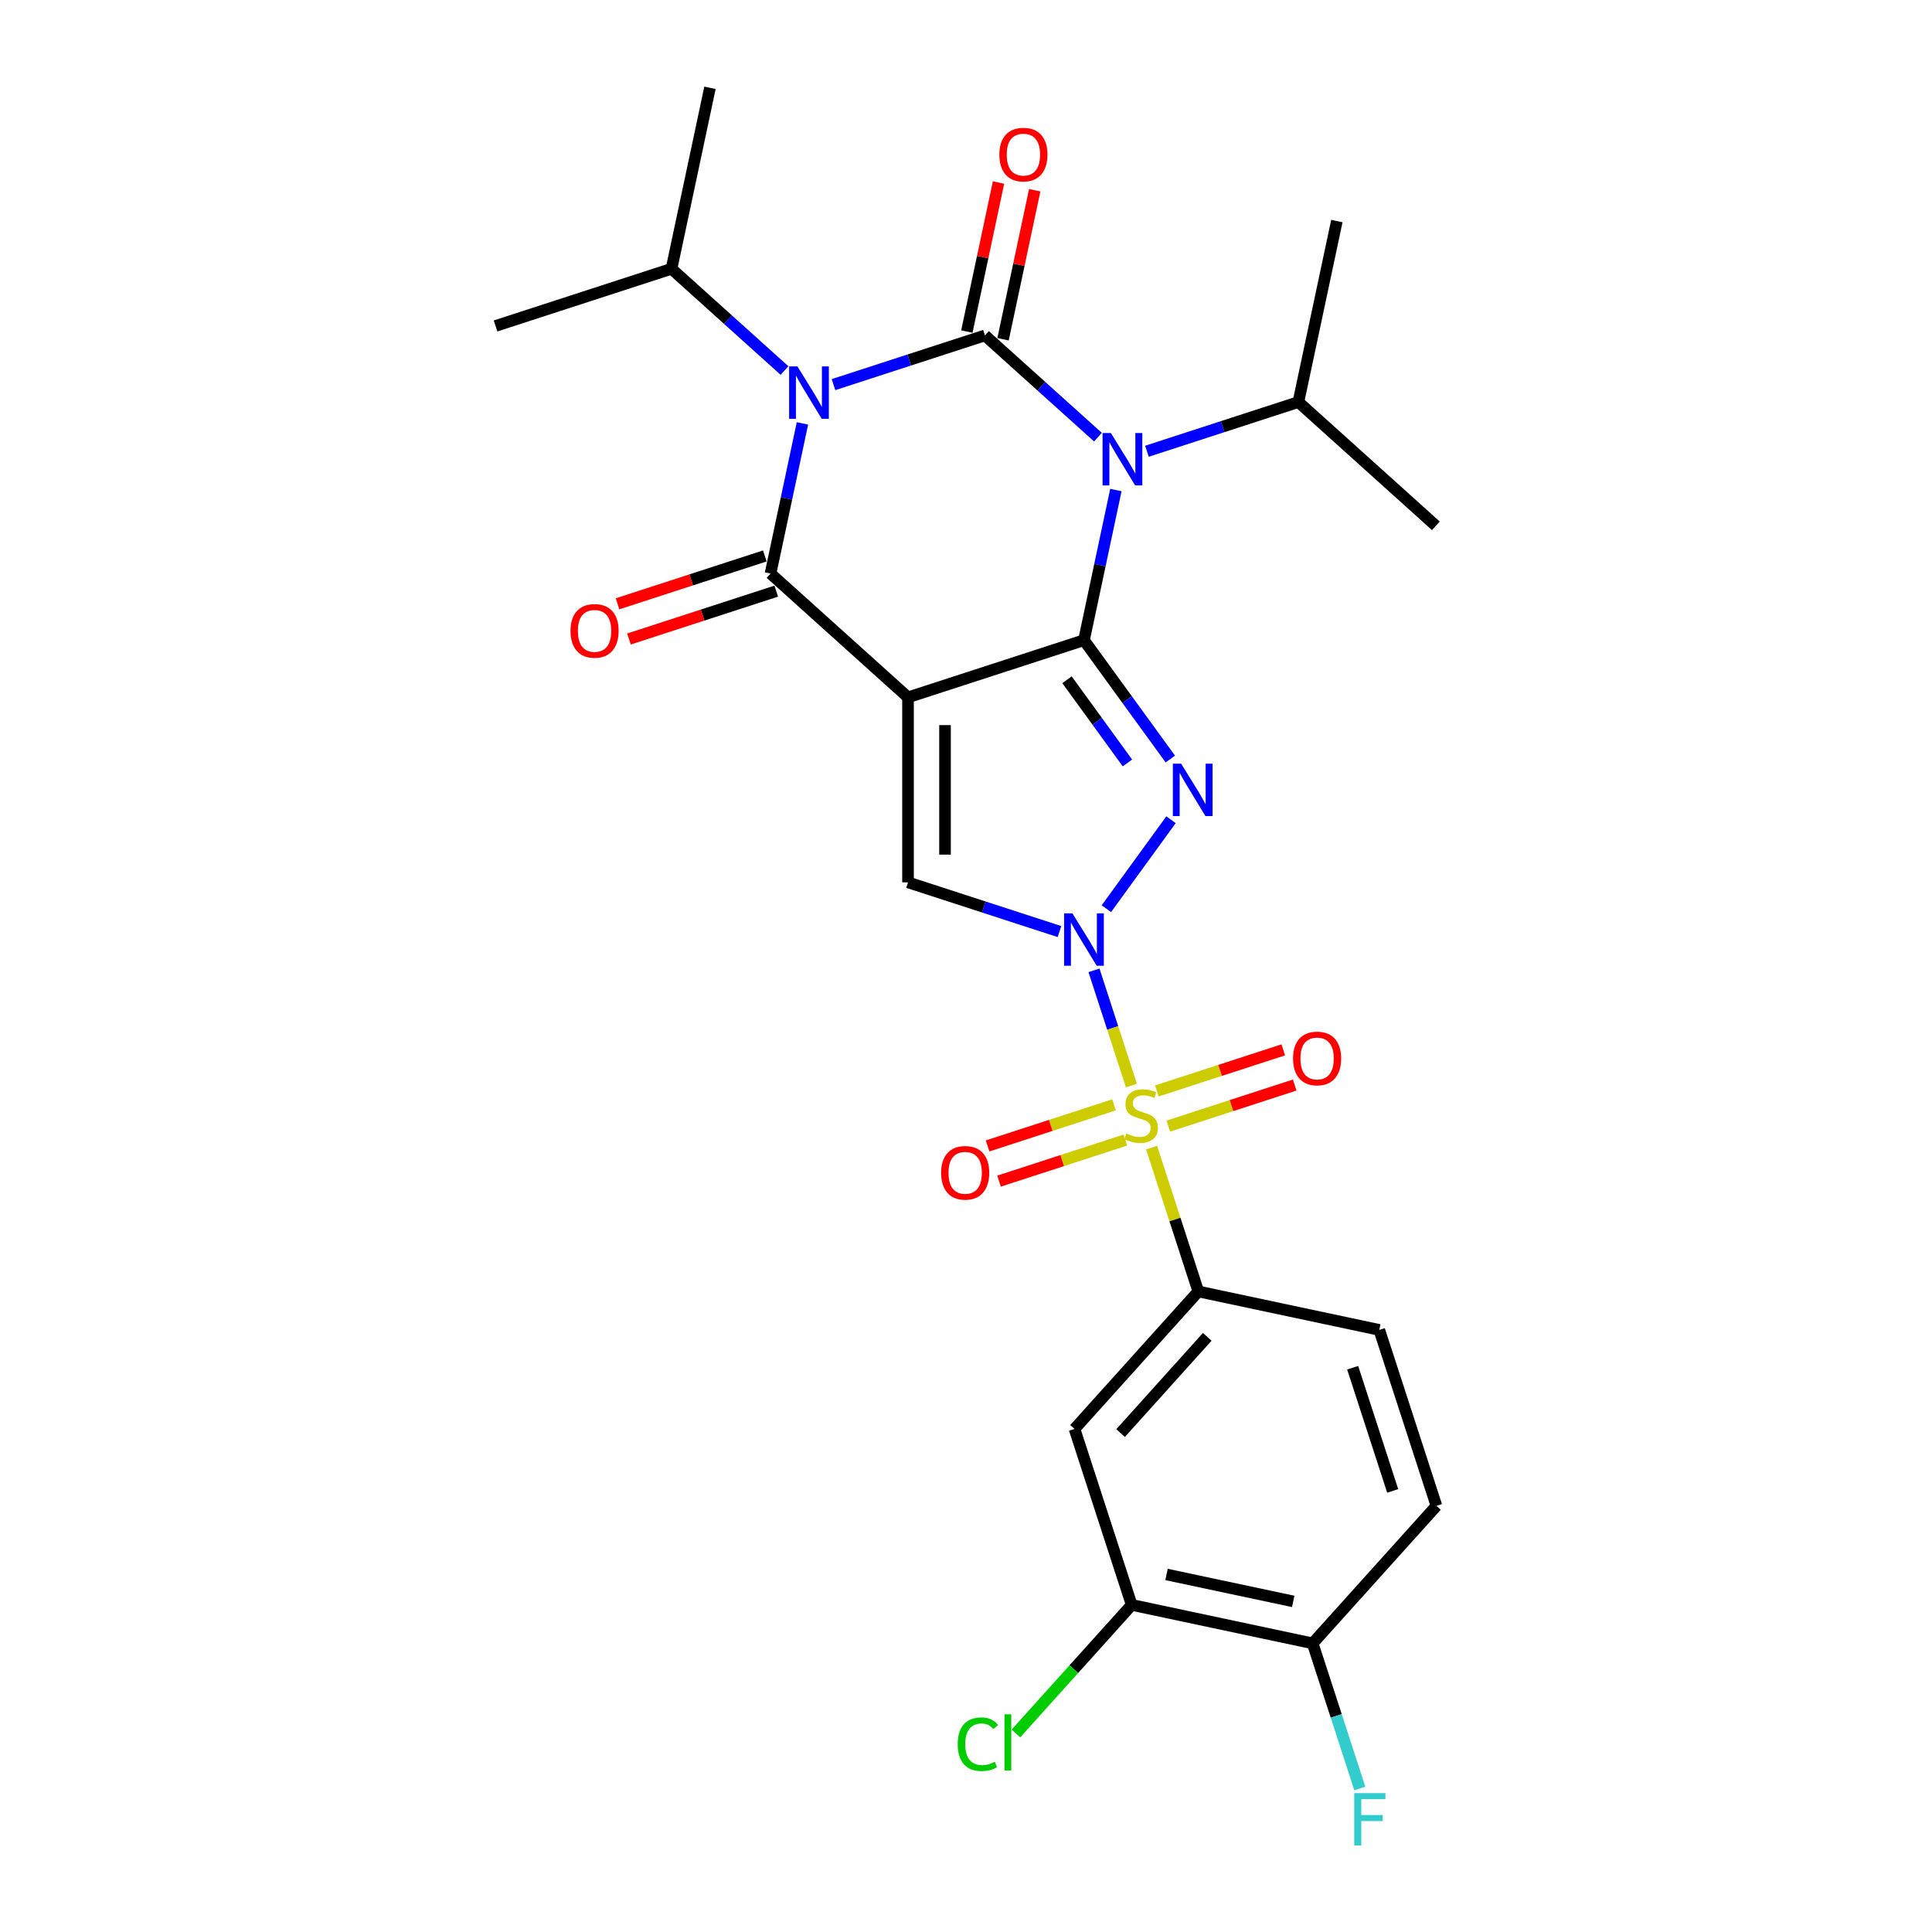 <?xml version='1.0' encoding='iso-8859-1'?>
<svg version='1.1' baseProfile='full'
              xmlns='http://www.w3.org/2000/svg'
                      xmlns:rdkit='http://www.rdkit.org/xml'
                      xmlns:xlink='http://www.w3.org/1999/xlink'
                  xml:space='preserve'
width='1000px' height='1000px' viewBox='0 0 1000 1000'>
<!-- END OF HEADER -->
<rect style='opacity:1.0;fill:#FFFFFF;stroke:none' width='1000' height='1000' x='0' y='0'> </rect>
<path class='bond-0' d='M 469.987,360.947 L 561.062,331.355' style='fill:none;fill-rule:evenodd;stroke:#000000;stroke-width:6px;stroke-linecap:butt;stroke-linejoin:miter;stroke-opacity:1' />
<path class='bond-7' d='M 469.987,360.947 L 398.822,296.87' style='fill:none;fill-rule:evenodd;stroke:#000000;stroke-width:6px;stroke-linecap:butt;stroke-linejoin:miter;stroke-opacity:1' />
<path class='bond-8' d='M 469.987,360.947 L 469.987,456.709' style='fill:none;fill-rule:evenodd;stroke:#000000;stroke-width:6px;stroke-linecap:butt;stroke-linejoin:miter;stroke-opacity:1' />
<path class='bond-8' d='M 489.14,375.311 L 489.14,442.345' style='fill:none;fill-rule:evenodd;stroke:#000000;stroke-width:6px;stroke-linecap:butt;stroke-linejoin:miter;stroke-opacity:1' />
<path class='bond-3' d='M 561.062,331.355 L 569.322,292.497' style='fill:none;fill-rule:evenodd;stroke:#000000;stroke-width:6px;stroke-linecap:butt;stroke-linejoin:miter;stroke-opacity:1' />
<path class='bond-3' d='M 569.322,292.497 L 577.581,253.64' style='fill:none;fill-rule:evenodd;stroke:#0000FF;stroke-width:6px;stroke-linecap:butt;stroke-linejoin:miter;stroke-opacity:1' />
<path class='bond-5' d='M 561.062,331.355 L 583.41,362.115' style='fill:none;fill-rule:evenodd;stroke:#000000;stroke-width:6px;stroke-linecap:butt;stroke-linejoin:miter;stroke-opacity:1' />
<path class='bond-5' d='M 583.41,362.115 L 605.758,392.874' style='fill:none;fill-rule:evenodd;stroke:#0000FF;stroke-width:6px;stroke-linecap:butt;stroke-linejoin:miter;stroke-opacity:1' />
<path class='bond-5' d='M 552.272,351.84 L 567.916,373.372' style='fill:none;fill-rule:evenodd;stroke:#000000;stroke-width:6px;stroke-linecap:butt;stroke-linejoin:miter;stroke-opacity:1' />
<path class='bond-5' d='M 567.916,373.372 L 583.559,394.904' style='fill:none;fill-rule:evenodd;stroke:#0000FF;stroke-width:6px;stroke-linecap:butt;stroke-linejoin:miter;stroke-opacity:1' />
<path class='bond-1' d='M 548.383,482.181 L 509.185,469.445' style='fill:none;fill-rule:evenodd;stroke:#0000FF;stroke-width:6px;stroke-linecap:butt;stroke-linejoin:miter;stroke-opacity:1' />
<path class='bond-1' d='M 509.185,469.445 L 469.987,456.709' style='fill:none;fill-rule:evenodd;stroke:#000000;stroke-width:6px;stroke-linecap:butt;stroke-linejoin:miter;stroke-opacity:1' />
<path class='bond-6' d='M 566.246,502.255 L 575.933,532.067' style='fill:none;fill-rule:evenodd;stroke:#0000FF;stroke-width:6px;stroke-linecap:butt;stroke-linejoin:miter;stroke-opacity:1' />
<path class='bond-6' d='M 575.933,532.067 L 585.619,561.88' style='fill:none;fill-rule:evenodd;stroke:#CCCC00;stroke-width:6px;stroke-linecap:butt;stroke-linejoin:miter;stroke-opacity:1' />
<path class='bond-27' d='M 572.653,470.347 L 606.116,424.289' style='fill:none;fill-rule:evenodd;stroke:#0000FF;stroke-width:6px;stroke-linecap:butt;stroke-linejoin:miter;stroke-opacity:1' />
<path class='bond-2' d='M 509.807,173.609 L 470.609,186.345' style='fill:none;fill-rule:evenodd;stroke:#000000;stroke-width:6px;stroke-linecap:butt;stroke-linejoin:miter;stroke-opacity:1' />
<path class='bond-2' d='M 470.609,186.345 L 431.411,199.081' style='fill:none;fill-rule:evenodd;stroke:#0000FF;stroke-width:6px;stroke-linecap:butt;stroke-linejoin:miter;stroke-opacity:1' />
<path class='bond-11' d='M 519.174,175.6 L 527.373,137.029' style='fill:none;fill-rule:evenodd;stroke:#000000;stroke-width:6px;stroke-linecap:butt;stroke-linejoin:miter;stroke-opacity:1' />
<path class='bond-11' d='M 527.373,137.029 L 535.571,98.459' style='fill:none;fill-rule:evenodd;stroke:#FF0000;stroke-width:6px;stroke-linecap:butt;stroke-linejoin:miter;stroke-opacity:1' />
<path class='bond-11' d='M 500.44,171.618 L 508.639,133.047' style='fill:none;fill-rule:evenodd;stroke:#000000;stroke-width:6px;stroke-linecap:butt;stroke-linejoin:miter;stroke-opacity:1' />
<path class='bond-11' d='M 508.639,133.047 L 516.837,94.477' style='fill:none;fill-rule:evenodd;stroke:#FF0000;stroke-width:6px;stroke-linecap:butt;stroke-linejoin:miter;stroke-opacity:1' />
<path class='bond-28' d='M 509.807,173.609 L 539.05,199.939' style='fill:none;fill-rule:evenodd;stroke:#000000;stroke-width:6px;stroke-linecap:butt;stroke-linejoin:miter;stroke-opacity:1' />
<path class='bond-28' d='M 539.05,199.939 L 568.293,226.27' style='fill:none;fill-rule:evenodd;stroke:#0000FF;stroke-width:6px;stroke-linecap:butt;stroke-linejoin:miter;stroke-opacity:1' />
<path class='bond-16' d='M 593.651,233.566 L 632.849,220.83' style='fill:none;fill-rule:evenodd;stroke:#0000FF;stroke-width:6px;stroke-linecap:butt;stroke-linejoin:miter;stroke-opacity:1' />
<path class='bond-16' d='M 632.849,220.83 L 672.047,208.094' style='fill:none;fill-rule:evenodd;stroke:#000000;stroke-width:6px;stroke-linecap:butt;stroke-linejoin:miter;stroke-opacity:1' />
<path class='bond-4' d='M 415.341,219.155 L 407.082,258.012' style='fill:none;fill-rule:evenodd;stroke:#0000FF;stroke-width:6px;stroke-linecap:butt;stroke-linejoin:miter;stroke-opacity:1' />
<path class='bond-4' d='M 407.082,258.012 L 398.822,296.87' style='fill:none;fill-rule:evenodd;stroke:#000000;stroke-width:6px;stroke-linecap:butt;stroke-linejoin:miter;stroke-opacity:1' />
<path class='bond-17' d='M 406.054,191.785 L 376.811,165.454' style='fill:none;fill-rule:evenodd;stroke:#0000FF;stroke-width:6px;stroke-linecap:butt;stroke-linejoin:miter;stroke-opacity:1' />
<path class='bond-17' d='M 376.811,165.454 L 347.568,139.124' style='fill:none;fill-rule:evenodd;stroke:#000000;stroke-width:6px;stroke-linecap:butt;stroke-linejoin:miter;stroke-opacity:1' />
<path class='bond-9' d='M 596.062,594.019 L 608.154,631.235' style='fill:none;fill-rule:evenodd;stroke:#CCCC00;stroke-width:6px;stroke-linecap:butt;stroke-linejoin:miter;stroke-opacity:1' />
<path class='bond-9' d='M 608.154,631.235 L 620.246,668.451' style='fill:none;fill-rule:evenodd;stroke:#000000;stroke-width:6px;stroke-linecap:butt;stroke-linejoin:miter;stroke-opacity:1' />
<path class='bond-12' d='M 604.703,582.88 L 637.42,572.25' style='fill:none;fill-rule:evenodd;stroke:#CCCC00;stroke-width:6px;stroke-linecap:butt;stroke-linejoin:miter;stroke-opacity:1' />
<path class='bond-12' d='M 637.42,572.25 L 670.137,561.619' style='fill:none;fill-rule:evenodd;stroke:#FF0000;stroke-width:6px;stroke-linecap:butt;stroke-linejoin:miter;stroke-opacity:1' />
<path class='bond-12' d='M 598.784,564.665 L 631.501,554.035' style='fill:none;fill-rule:evenodd;stroke:#CCCC00;stroke-width:6px;stroke-linecap:butt;stroke-linejoin:miter;stroke-opacity:1' />
<path class='bond-12' d='M 631.501,554.035 L 664.218,543.404' style='fill:none;fill-rule:evenodd;stroke:#FF0000;stroke-width:6px;stroke-linecap:butt;stroke-linejoin:miter;stroke-opacity:1' />
<path class='bond-13' d='M 576.606,571.871 L 543.889,582.502' style='fill:none;fill-rule:evenodd;stroke:#CCCC00;stroke-width:6px;stroke-linecap:butt;stroke-linejoin:miter;stroke-opacity:1' />
<path class='bond-13' d='M 543.889,582.502 L 511.172,593.132' style='fill:none;fill-rule:evenodd;stroke:#FF0000;stroke-width:6px;stroke-linecap:butt;stroke-linejoin:miter;stroke-opacity:1' />
<path class='bond-13' d='M 582.524,590.086 L 549.807,600.717' style='fill:none;fill-rule:evenodd;stroke:#CCCC00;stroke-width:6px;stroke-linecap:butt;stroke-linejoin:miter;stroke-opacity:1' />
<path class='bond-13' d='M 549.807,600.717 L 517.09,611.347' style='fill:none;fill-rule:evenodd;stroke:#FF0000;stroke-width:6px;stroke-linecap:butt;stroke-linejoin:miter;stroke-opacity:1' />
<path class='bond-15' d='M 395.863,287.763 L 357.747,300.147' style='fill:none;fill-rule:evenodd;stroke:#000000;stroke-width:6px;stroke-linecap:butt;stroke-linejoin:miter;stroke-opacity:1' />
<path class='bond-15' d='M 357.747,300.147 L 319.631,312.532' style='fill:none;fill-rule:evenodd;stroke:#FF0000;stroke-width:6px;stroke-linecap:butt;stroke-linejoin:miter;stroke-opacity:1' />
<path class='bond-15' d='M 401.782,305.977 L 363.666,318.362' style='fill:none;fill-rule:evenodd;stroke:#000000;stroke-width:6px;stroke-linecap:butt;stroke-linejoin:miter;stroke-opacity:1' />
<path class='bond-15' d='M 363.666,318.362 L 325.55,330.747' style='fill:none;fill-rule:evenodd;stroke:#FF0000;stroke-width:6px;stroke-linecap:butt;stroke-linejoin:miter;stroke-opacity:1' />
<path class='bond-10' d='M 620.246,668.451 L 556.169,739.616' style='fill:none;fill-rule:evenodd;stroke:#000000;stroke-width:6px;stroke-linecap:butt;stroke-linejoin:miter;stroke-opacity:1' />
<path class='bond-10' d='M 624.868,691.941 L 580.014,741.756' style='fill:none;fill-rule:evenodd;stroke:#000000;stroke-width:6px;stroke-linecap:butt;stroke-linejoin:miter;stroke-opacity:1' />
<path class='bond-19' d='M 620.246,668.451 L 713.915,688.361' style='fill:none;fill-rule:evenodd;stroke:#000000;stroke-width:6px;stroke-linecap:butt;stroke-linejoin:miter;stroke-opacity:1' />
<path class='bond-14' d='M 556.169,739.616 L 585.761,830.69' style='fill:none;fill-rule:evenodd;stroke:#000000;stroke-width:6px;stroke-linecap:butt;stroke-linejoin:miter;stroke-opacity:1' />
<path class='bond-21' d='M 585.761,830.69 L 555.801,863.965' style='fill:none;fill-rule:evenodd;stroke:#000000;stroke-width:6px;stroke-linecap:butt;stroke-linejoin:miter;stroke-opacity:1' />
<path class='bond-21' d='M 555.801,863.965 L 525.84,897.24' style='fill:none;fill-rule:evenodd;stroke:#00CC00;stroke-width:6px;stroke-linecap:butt;stroke-linejoin:miter;stroke-opacity:1' />
<path class='bond-29' d='M 585.761,830.69 L 679.43,850.6' style='fill:none;fill-rule:evenodd;stroke:#000000;stroke-width:6px;stroke-linecap:butt;stroke-linejoin:miter;stroke-opacity:1' />
<path class='bond-29' d='M 603.793,814.943 L 669.362,828.88' style='fill:none;fill-rule:evenodd;stroke:#000000;stroke-width:6px;stroke-linecap:butt;stroke-linejoin:miter;stroke-opacity:1' />
<path class='bond-24' d='M 672.047,208.094 L 743.212,272.171' style='fill:none;fill-rule:evenodd;stroke:#000000;stroke-width:6px;stroke-linecap:butt;stroke-linejoin:miter;stroke-opacity:1' />
<path class='bond-25' d='M 672.047,208.094 L 691.957,114.425' style='fill:none;fill-rule:evenodd;stroke:#000000;stroke-width:6px;stroke-linecap:butt;stroke-linejoin:miter;stroke-opacity:1' />
<path class='bond-23' d='M 347.568,139.124 L 367.478,45.455' style='fill:none;fill-rule:evenodd;stroke:#000000;stroke-width:6px;stroke-linecap:butt;stroke-linejoin:miter;stroke-opacity:1' />
<path class='bond-26' d='M 347.568,139.124 L 256.493,168.716' style='fill:none;fill-rule:evenodd;stroke:#000000;stroke-width:6px;stroke-linecap:butt;stroke-linejoin:miter;stroke-opacity:1' />
<path class='bond-18' d='M 679.43,850.6 L 743.507,779.436' style='fill:none;fill-rule:evenodd;stroke:#000000;stroke-width:6px;stroke-linecap:butt;stroke-linejoin:miter;stroke-opacity:1' />
<path class='bond-22' d='M 679.43,850.6 L 691.634,888.161' style='fill:none;fill-rule:evenodd;stroke:#000000;stroke-width:6px;stroke-linecap:butt;stroke-linejoin:miter;stroke-opacity:1' />
<path class='bond-22' d='M 691.634,888.161 L 703.838,925.721' style='fill:none;fill-rule:evenodd;stroke:#33CCCC;stroke-width:6px;stroke-linecap:butt;stroke-linejoin:miter;stroke-opacity:1' />
<path class='bond-20' d='M 713.915,688.361 L 743.507,779.436' style='fill:none;fill-rule:evenodd;stroke:#000000;stroke-width:6px;stroke-linecap:butt;stroke-linejoin:miter;stroke-opacity:1' />
<path class='bond-20' d='M 700.139,707.94 L 720.854,771.693' style='fill:none;fill-rule:evenodd;stroke:#000000;stroke-width:6px;stroke-linecap:butt;stroke-linejoin:miter;stroke-opacity:1' />
<path  class='atom-2' d='M 555.067 472.741
L 563.954 487.105
Q 564.835 488.523, 566.252 491.089
Q 567.67 493.655, 567.746 493.809
L 567.746 472.741
L 571.347 472.741
L 571.347 499.861
L 567.631 499.861
L 558.094 484.156
Q 556.983 482.317, 555.795 480.21
Q 554.646 478.104, 554.301 477.453
L 554.301 499.861
L 550.777 499.861
L 550.777 472.741
L 555.067 472.741
' fill='#0000FF'/>
<path  class='atom-4' d='M 574.977 224.126
L 583.864 238.49
Q 584.745 239.908, 586.162 242.474
Q 587.58 245.04, 587.656 245.194
L 587.656 224.126
L 591.257 224.126
L 591.257 251.246
L 587.541 251.246
L 578.004 235.541
Q 576.893 233.702, 575.705 231.596
Q 574.556 229.489, 574.211 228.838
L 574.211 251.246
L 570.687 251.246
L 570.687 224.126
L 574.977 224.126
' fill='#0000FF'/>
<path  class='atom-5' d='M 412.738 189.641
L 421.624 204.005
Q 422.505 205.423, 423.923 207.989
Q 425.34 210.555, 425.417 210.709
L 425.417 189.641
L 429.017 189.641
L 429.017 216.761
L 425.302 216.761
L 415.764 201.056
Q 414.653 199.217, 413.465 197.11
Q 412.316 195.004, 411.972 194.352
L 411.972 216.761
L 408.448 216.761
L 408.448 189.641
L 412.738 189.641
' fill='#0000FF'/>
<path  class='atom-6' d='M 611.355 395.268
L 620.242 409.632
Q 621.123 411.05, 622.54 413.616
Q 623.957 416.183, 624.034 416.336
L 624.034 395.268
L 627.634 395.268
L 627.634 422.388
L 623.919 422.388
L 614.381 406.683
Q 613.27 404.844, 612.083 402.738
Q 610.933 400.631, 610.589 399.98
L 610.589 422.388
L 607.065 422.388
L 607.065 395.268
L 611.355 395.268
' fill='#0000FF'/>
<path  class='atom-7' d='M 582.993 586.684
Q 583.3 586.799, 584.564 587.335
Q 585.828 587.871, 587.207 588.216
Q 588.624 588.522, 590.003 588.522
Q 592.569 588.522, 594.063 587.297
Q 595.557 586.033, 595.557 583.849
Q 595.557 582.355, 594.791 581.436
Q 594.063 580.517, 592.914 580.019
Q 591.765 579.521, 589.85 578.946
Q 587.437 578.219, 585.981 577.529
Q 584.564 576.84, 583.529 575.384
Q 582.534 573.928, 582.534 571.477
Q 582.534 568.068, 584.832 565.961
Q 587.168 563.854, 591.765 563.854
Q 594.906 563.854, 598.468 565.348
L 597.587 568.298
Q 594.331 566.957, 591.88 566.957
Q 589.237 566.957, 587.781 568.068
Q 586.326 569.14, 586.364 571.017
Q 586.364 572.473, 587.092 573.354
Q 587.858 574.235, 588.93 574.733
Q 590.041 575.231, 591.88 575.805
Q 594.331 576.571, 595.787 577.338
Q 597.243 578.104, 598.277 579.674
Q 599.349 581.206, 599.349 583.849
Q 599.349 587.603, 596.821 589.633
Q 594.331 591.625, 590.156 591.625
Q 587.743 591.625, 585.904 591.089
Q 584.104 590.591, 581.959 589.71
L 582.993 586.684
' fill='#CCCC00'/>
<path  class='atom-12' d='M 517.268 80.016
Q 517.268 73.504, 520.486 69.865
Q 523.703 66.227, 529.717 66.227
Q 535.731 66.227, 538.949 69.865
Q 542.166 73.504, 542.166 80.016
Q 542.166 86.605, 538.91 90.359
Q 535.654 94.074, 529.717 94.074
Q 523.742 94.074, 520.486 90.359
Q 517.268 86.643, 517.268 80.016
M 529.717 91.01
Q 533.854 91.01, 536.076 88.252
Q 538.336 85.456, 538.336 80.016
Q 538.336 74.692, 536.076 72.011
Q 533.854 69.291, 529.717 69.291
Q 525.58 69.291, 523.32 71.972
Q 521.099 74.654, 521.099 80.016
Q 521.099 85.494, 523.32 88.252
Q 525.58 91.01, 529.717 91.01
' fill='#FF0000'/>
<path  class='atom-13' d='M 669.28 547.86
Q 669.28 541.349, 672.498 537.71
Q 675.715 534.071, 681.729 534.071
Q 687.743 534.071, 690.96 537.71
Q 694.178 541.349, 694.178 547.86
Q 694.178 554.449, 690.922 558.203
Q 687.666 561.918, 681.729 561.918
Q 675.753 561.918, 672.498 558.203
Q 669.28 554.487, 669.28 547.86
M 681.729 558.854
Q 685.866 558.854, 688.088 556.096
Q 690.348 553.3, 690.348 547.86
Q 690.348 542.536, 688.088 539.855
Q 685.866 537.135, 681.729 537.135
Q 677.592 537.135, 675.332 539.816
Q 673.11 542.498, 673.11 547.86
Q 673.11 553.338, 675.332 556.096
Q 677.592 558.854, 681.729 558.854
' fill='#FF0000'/>
<path  class='atom-14' d='M 487.13 607.044
Q 487.13 600.533, 490.348 596.894
Q 493.565 593.255, 499.579 593.255
Q 505.593 593.255, 508.811 596.894
Q 512.028 600.533, 512.028 607.044
Q 512.028 613.633, 508.772 617.387
Q 505.517 621.102, 499.579 621.102
Q 493.604 621.102, 490.348 617.387
Q 487.13 613.671, 487.13 607.044
M 499.579 618.038
Q 503.716 618.038, 505.938 615.28
Q 508.198 612.484, 508.198 607.044
Q 508.198 601.72, 505.938 599.039
Q 503.716 596.319, 499.579 596.319
Q 495.442 596.319, 493.182 599
Q 490.961 601.682, 490.961 607.044
Q 490.961 612.522, 493.182 615.28
Q 495.442 618.038, 499.579 618.038
' fill='#FF0000'/>
<path  class='atom-16' d='M 295.298 326.539
Q 295.298 320.027, 298.516 316.388
Q 301.734 312.749, 307.748 312.749
Q 313.761 312.749, 316.979 316.388
Q 320.197 320.027, 320.197 326.539
Q 320.197 333.127, 316.941 336.881
Q 313.685 340.596, 307.748 340.596
Q 301.772 340.596, 298.516 336.881
Q 295.298 333.165, 295.298 326.539
M 307.748 337.532
Q 311.884 337.532, 314.106 334.774
Q 316.366 331.978, 316.366 326.539
Q 316.366 321.214, 314.106 318.533
Q 311.884 315.813, 307.748 315.813
Q 303.611 315.813, 301.351 318.495
Q 299.129 321.176, 299.129 326.539
Q 299.129 332.016, 301.351 334.774
Q 303.611 337.532, 307.748 337.532
' fill='#FF0000'/>
<path  class='atom-22' d='M 495.713 902.794
Q 495.713 896.052, 498.854 892.528
Q 502.034 888.966, 508.047 888.966
Q 513.64 888.966, 516.628 892.911
L 514.1 894.98
Q 511.916 892.107, 508.047 892.107
Q 503.949 892.107, 501.765 894.865
Q 499.62 897.584, 499.62 902.794
Q 499.62 908.156, 501.842 910.914
Q 504.102 913.672, 508.469 913.672
Q 511.457 913.672, 514.942 911.872
L 516.015 914.745
Q 514.598 915.664, 512.452 916.2
Q 510.307 916.737, 507.933 916.737
Q 502.034 916.737, 498.854 913.136
Q 495.713 909.535, 495.713 902.794
' fill='#00CC00'/>
<path  class='atom-22' d='M 519.922 887.319
L 523.446 887.319
L 523.446 916.392
L 519.922 916.392
L 519.922 887.319
' fill='#00CC00'/>
<path  class='atom-23' d='M 700.959 928.115
L 717.085 928.115
L 717.085 931.218
L 704.598 931.218
L 704.598 939.454
L 715.706 939.454
L 715.706 942.595
L 704.598 942.595
L 704.598 955.235
L 700.959 955.235
L 700.959 928.115
' fill='#33CCCC'/>
</svg>

